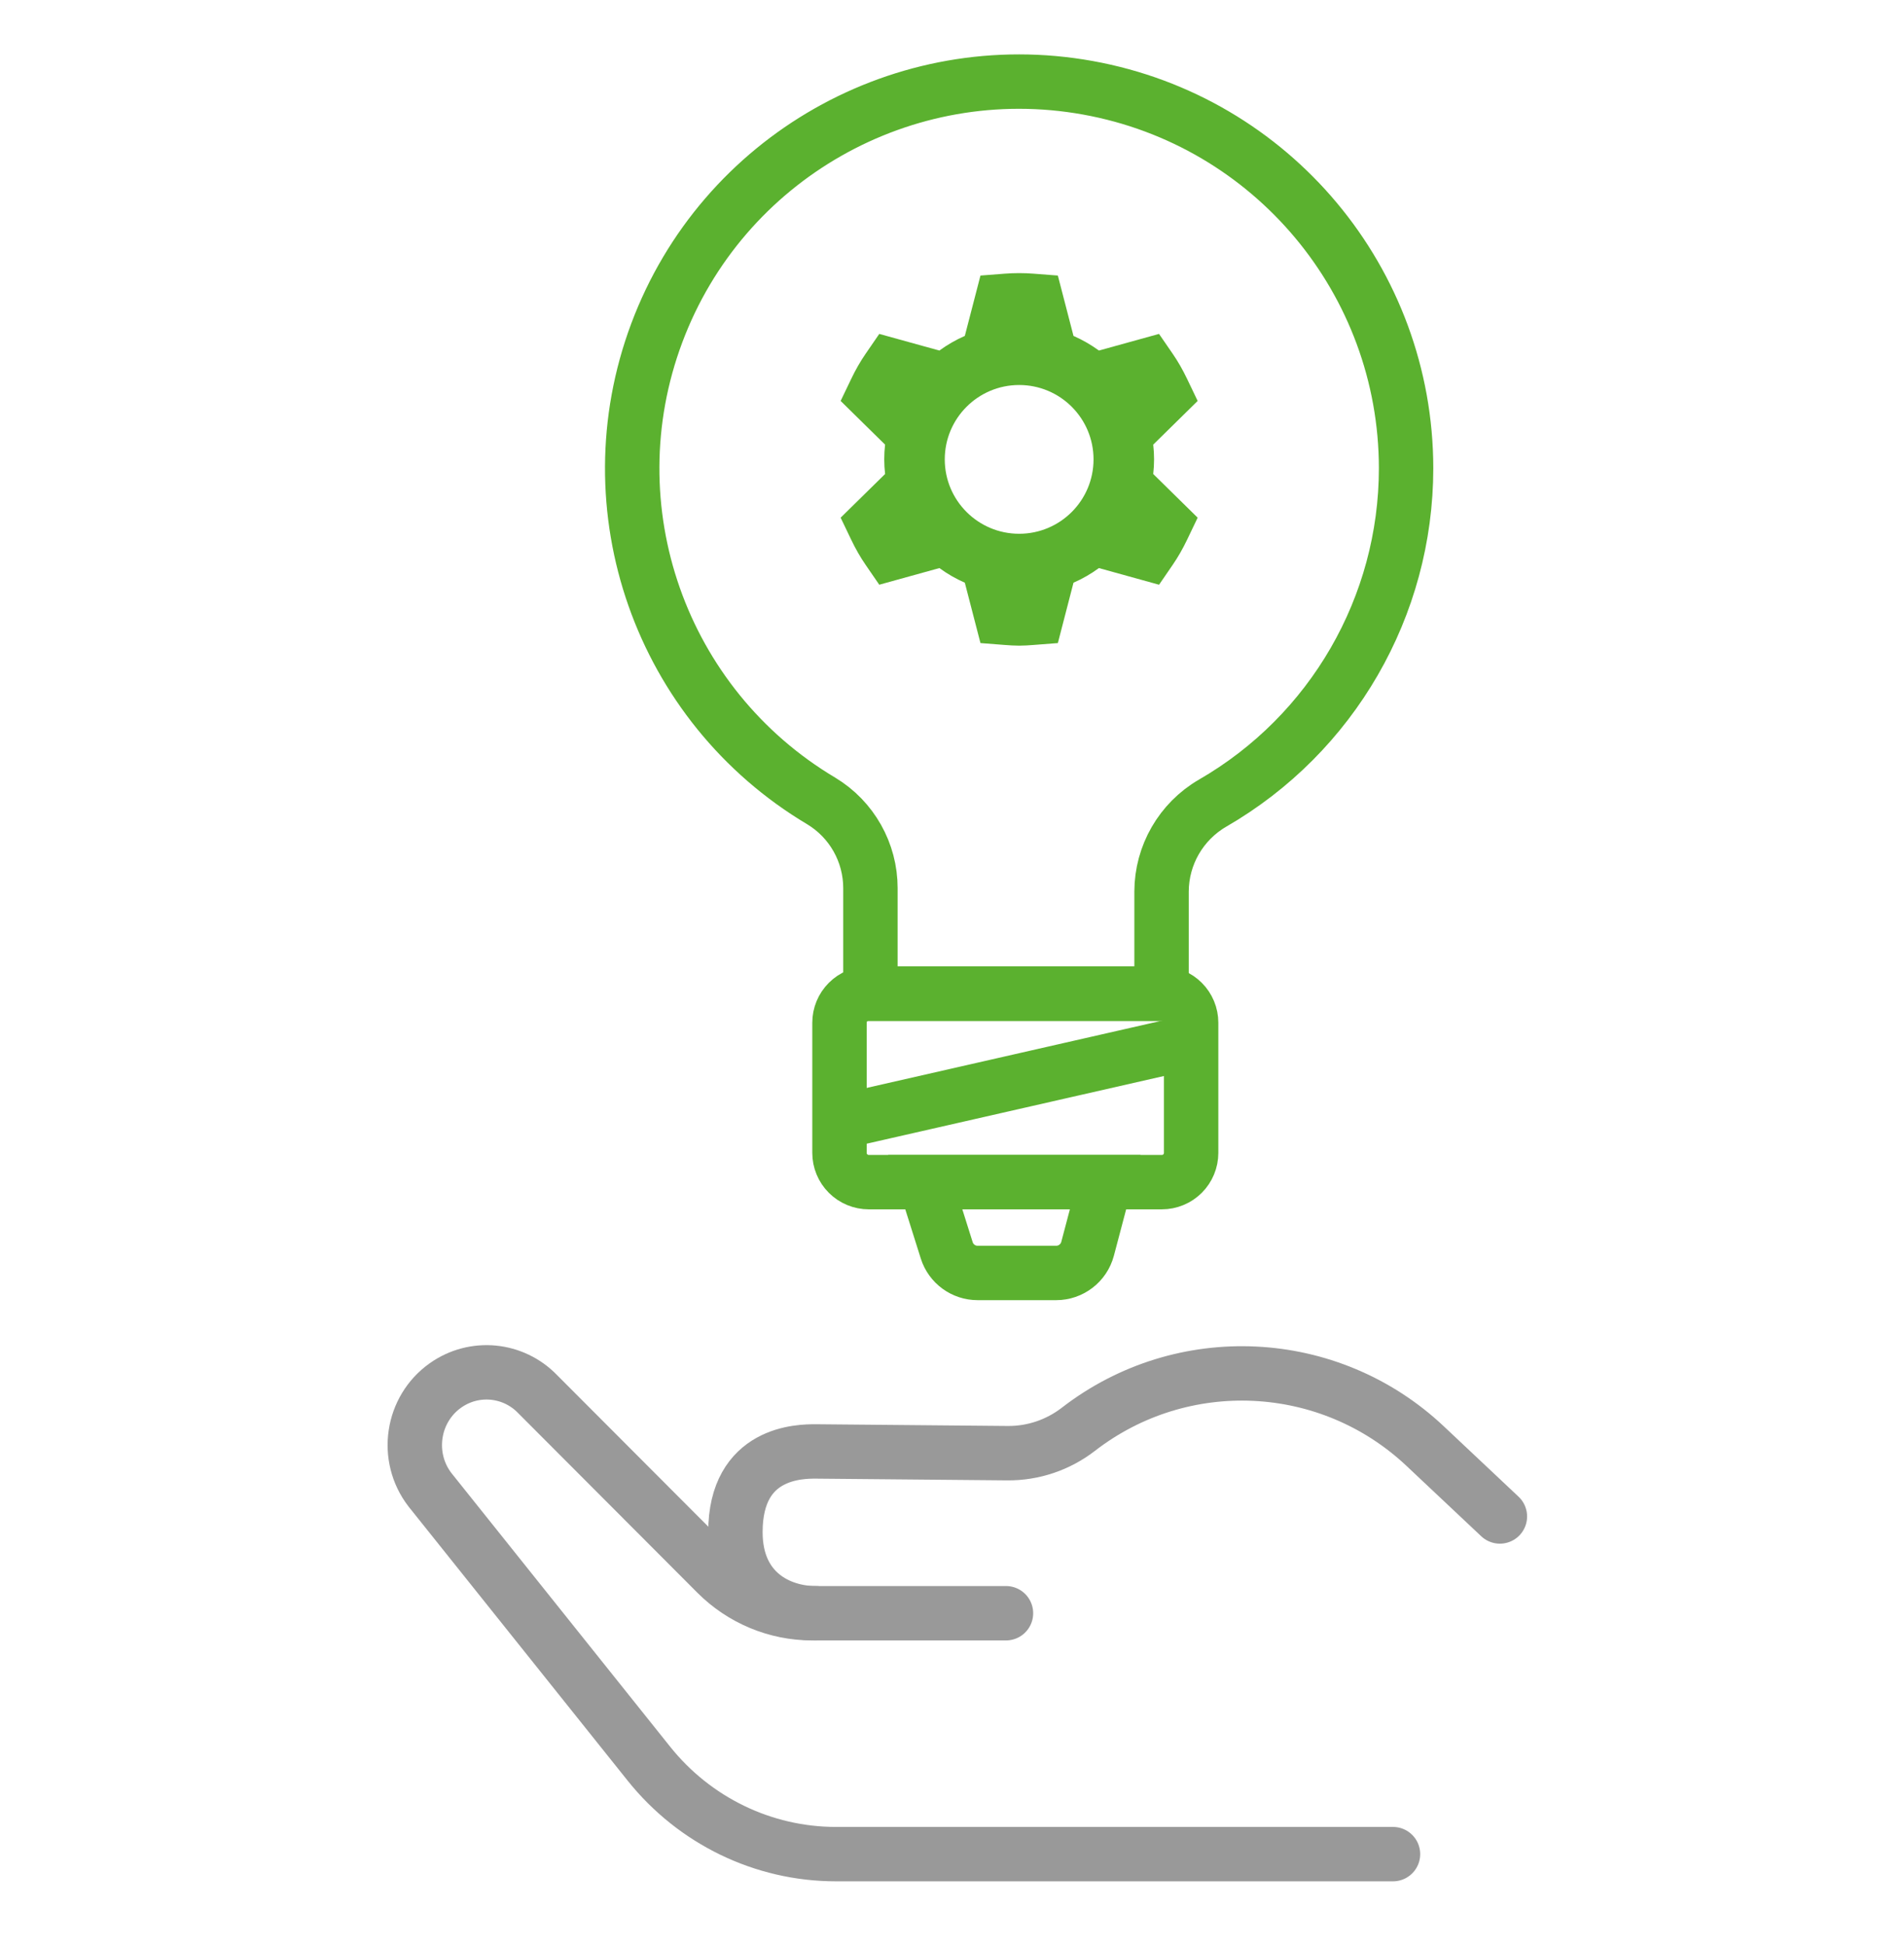 <svg width="140" height="143" viewBox="0 0 140 143" fill="none" xmlns="http://www.w3.org/2000/svg">
<path d="M102.426 136.342H61.47C56.129 136.342 51.075 133.897 47.711 129.688L31.612 109.546C29.756 107.128 30.28 103.623 32.761 101.872C34.875 100.381 37.738 100.655 39.537 102.521L52.688 115.702C54.557 117.576 57.08 118.628 59.711 118.628H73.969" stroke="#999999" stroke-width="4" stroke-miterlimit="10" stroke-linecap="round"/>
<path d="M59.981 118.629C57.313 118.629 54.075 117.072 54.075 112.663C54.075 106.73 58.863 106.73 59.981 106.73L74.075 106.858C75.962 106.876 77.799 106.256 79.291 105.103C86.936 99.186 97.748 99.709 104.787 106.335L110.286 111.512" stroke="#999999" stroke-width="4" stroke-miterlimit="10" stroke-linecap="round"/>
<path d="M103.389 34.431C103.378 20.675 93.527 8.897 79.99 6.455C66.453 4.012 53.108 11.605 48.29 24.49C43.473 37.374 48.565 51.86 60.384 58.898C62.632 60.254 64.005 62.69 64.002 65.316V73.077H85.408V65.566C85.413 62.883 86.843 60.404 89.164 59.057C97.963 53.977 103.384 44.59 103.389 34.431Z" stroke="#5BB12F" stroke-width="4" stroke-miterlimit="10" stroke-linecap="round"/>
<path d="M61.727 84.776V75.206C61.727 74.92 61.782 74.646 61.891 74.382C62 74.119 62.156 73.886 62.358 73.685C62.559 73.483 62.792 73.328 63.055 73.218C63.319 73.109 63.593 73.055 63.878 73.055H85.432C85.717 73.055 85.992 73.109 86.255 73.218C86.519 73.328 86.751 73.483 86.953 73.685C87.155 73.886 87.31 74.119 87.419 74.382C87.528 74.646 87.583 74.92 87.583 75.206V84.776C87.583 85.061 87.528 85.336 87.419 85.599C87.31 85.863 87.155 86.095 86.953 86.297C86.751 86.499 86.519 86.654 86.255 86.763C85.992 86.872 85.717 86.927 85.432 86.927H63.878C63.593 86.927 63.319 86.872 63.055 86.763C62.792 86.654 62.559 86.499 62.358 86.297C62.156 86.095 62 85.863 61.891 85.599C61.782 85.336 61.727 85.061 61.727 84.776Z" stroke="#5BB12F" stroke-width="4" stroke-miterlimit="10" stroke-linecap="round"/>
<path d="M61.983 82.447L87.315 76.678" stroke="#5BB12F" stroke-width="4" stroke-miterlimit="10" stroke-linecap="round"/>
<path d="M77.659 93.606H71.889C70.849 93.609 69.927 92.936 69.613 91.944L68.031 86.926H81.266L79.969 91.831C79.69 92.878 78.742 93.606 77.659 93.606Z" stroke="#5BB12F" stroke-width="4" stroke-miterlimit="10" stroke-linecap="round"/>
<path d="M84.858 33.775C84.858 33.417 84.837 33.057 84.796 32.695L88.063 29.483L87.292 27.873C86.964 27.189 86.618 26.583 86.233 26.023L85.223 24.554L80.804 25.777C80.222 25.353 79.594 24.991 78.933 24.701L77.783 20.263L76.004 20.125C75.298 20.07 74.577 20.07 73.872 20.125L72.093 20.263L70.943 24.701C70.281 24.991 69.653 25.353 69.072 25.777L64.652 24.554L63.643 26.023C63.257 26.583 62.911 27.189 62.584 27.873L61.812 29.483L65.079 32.695C65.038 33.057 65.018 33.417 65.018 33.775C65.018 34.133 65.038 34.494 65.08 34.855L61.812 38.067L62.584 39.678C62.911 40.362 63.257 40.968 63.643 41.528L64.652 42.997L69.073 41.773C69.654 42.198 70.282 42.559 70.943 42.849L72.093 47.288L73.872 47.426C74.224 47.453 74.578 47.478 74.938 47.478C75.298 47.478 75.651 47.453 76.004 47.426L77.784 47.288L78.933 42.849C79.594 42.559 80.222 42.198 80.803 41.773L85.225 42.998L86.234 41.526C86.62 40.963 86.966 40.358 87.292 39.678L88.063 38.067L84.796 34.855C84.837 34.494 84.858 34.133 84.858 33.775ZM74.938 39.25C71.917 39.25 69.468 36.801 69.468 33.781C69.468 30.76 71.917 28.311 74.938 28.311C77.959 28.311 80.407 30.76 80.407 33.781C80.407 36.801 77.959 39.25 74.938 39.25Z" fill="#5BB12F"/>
</svg>
